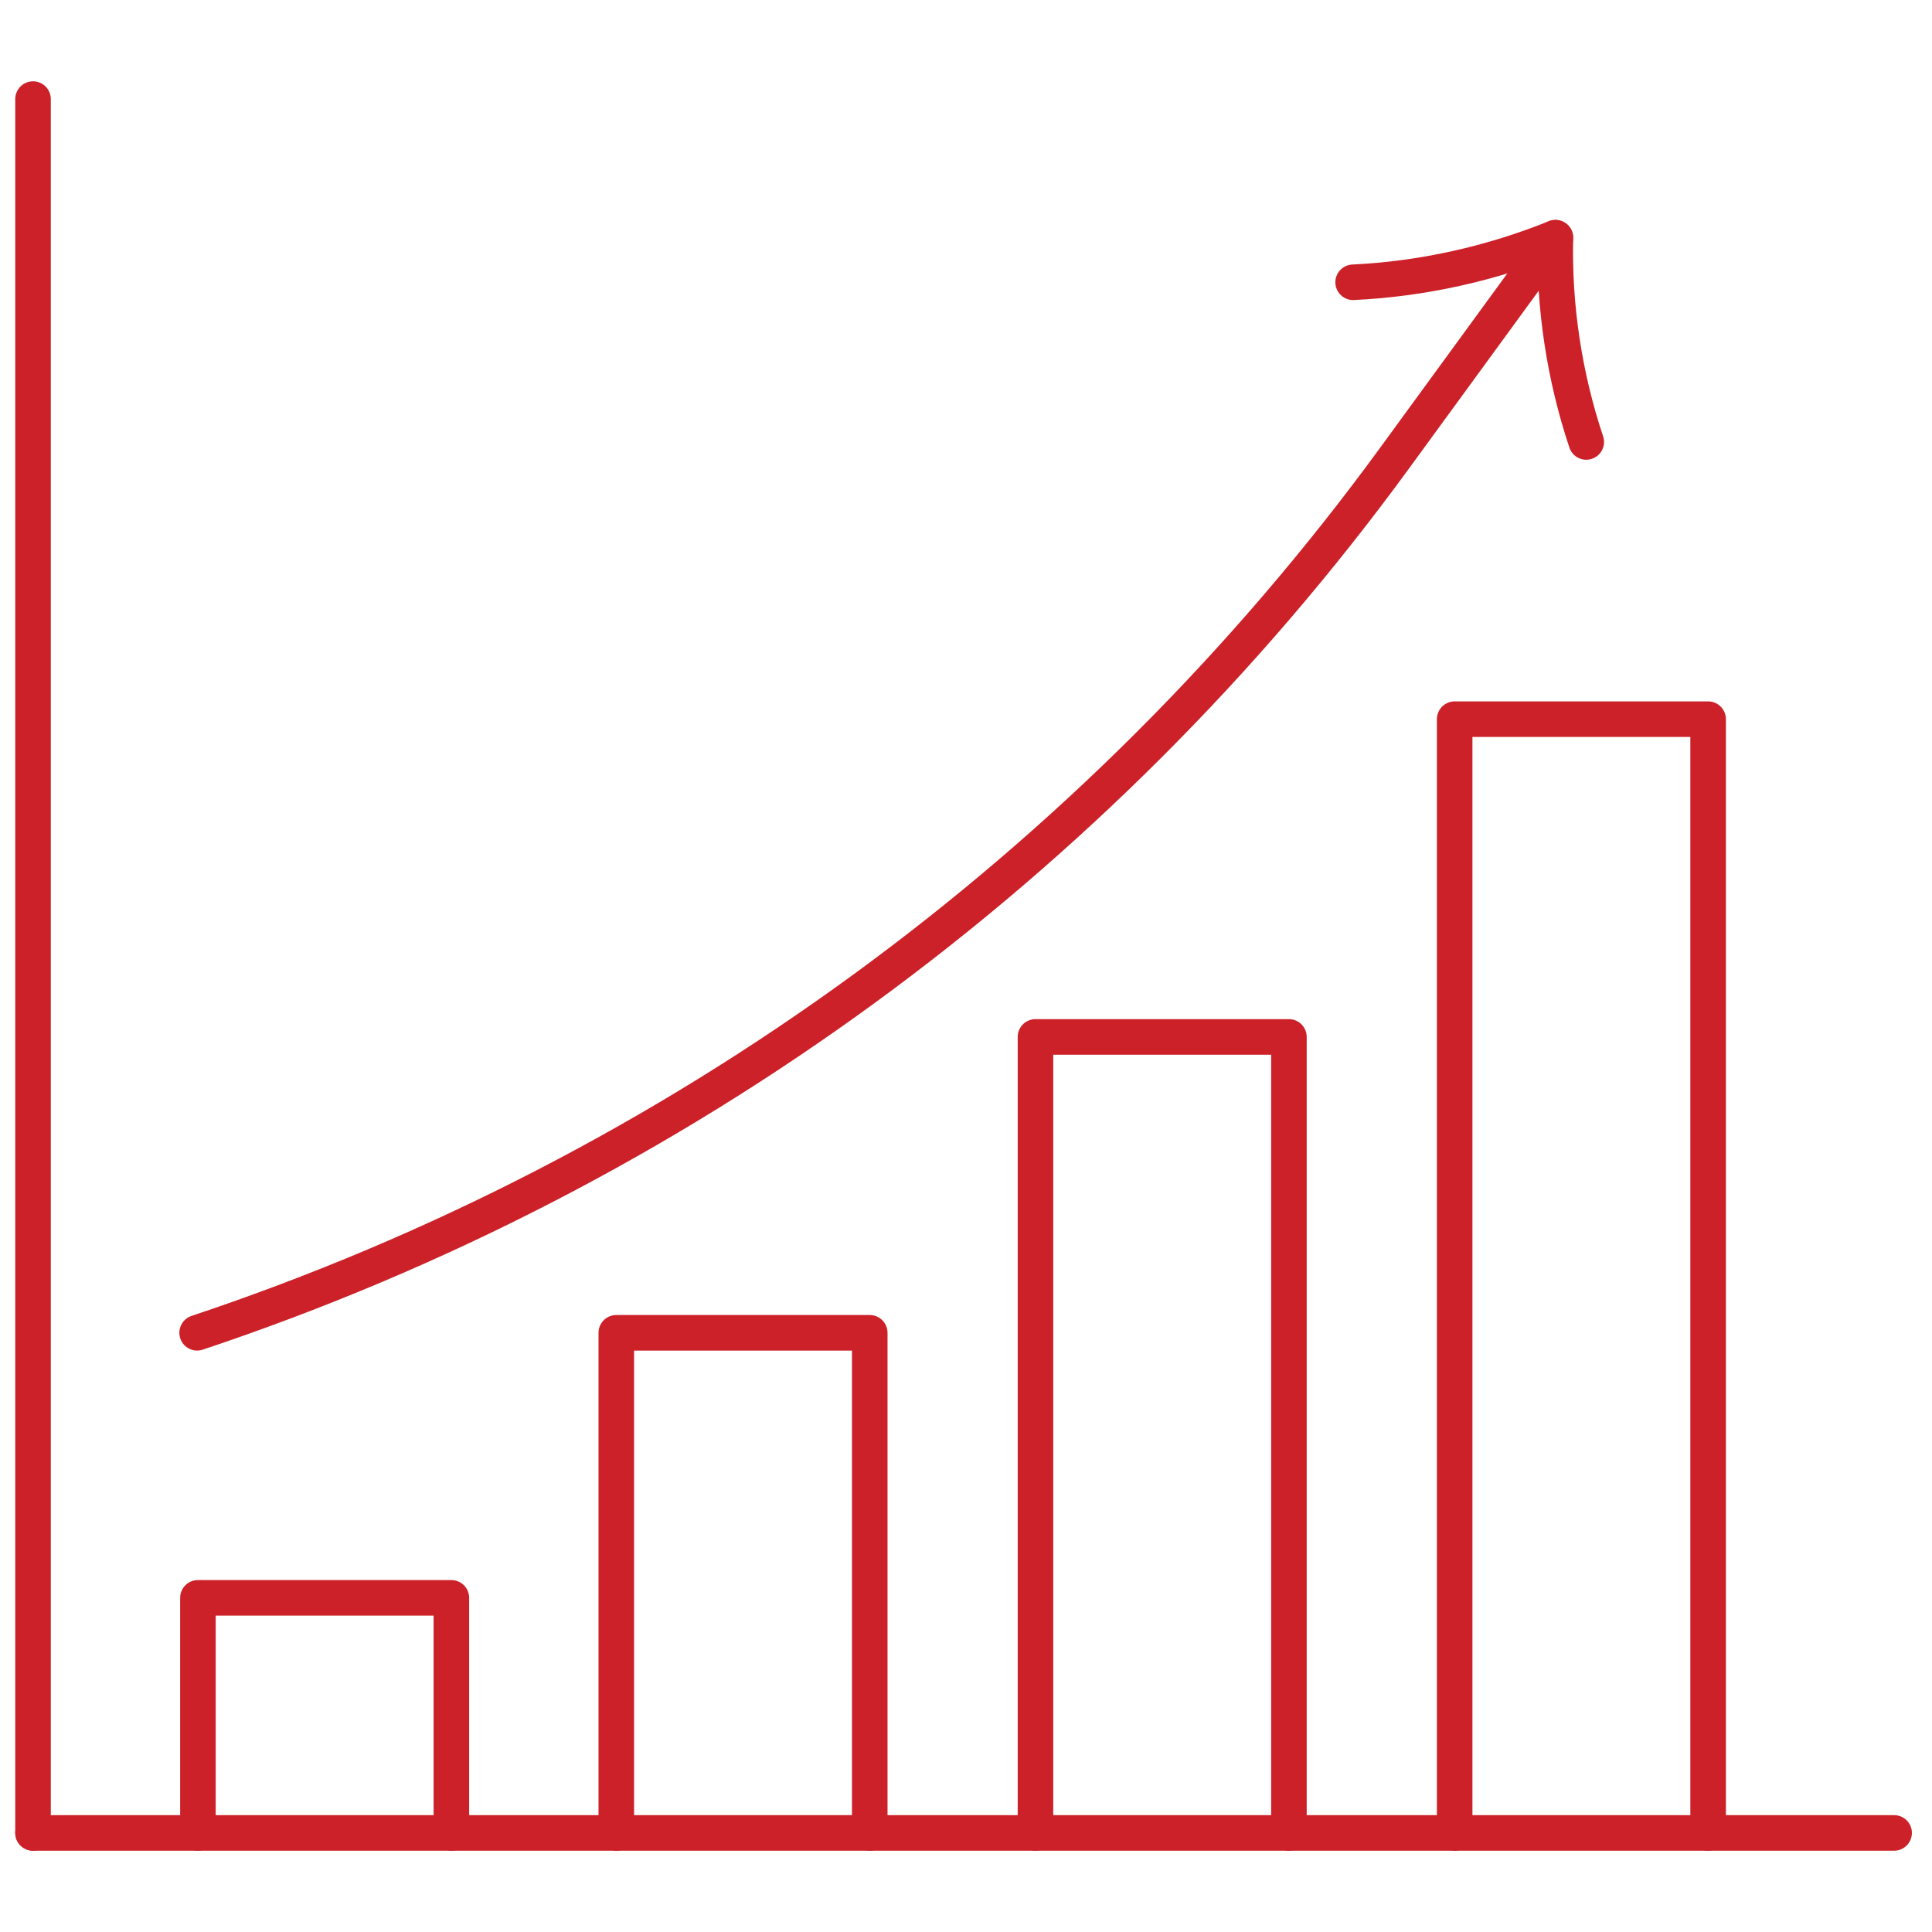 <?xml version="1.0" encoding="UTF-8"?> <svg xmlns="http://www.w3.org/2000/svg" width="117" height="117" viewBox="0 0 117 117" fill="none"><path d="M37.322 111V80.713H52.671V111" stroke="#CC2128" stroke-width="2.153" stroke-miterlimit="10" stroke-linecap="round" stroke-linejoin="round"></path><path d="M11.986 111V96.764H27.335V111" stroke="#CC2128" stroke-width="2.153" stroke-miterlimit="10" stroke-linecap="round" stroke-linejoin="round"></path><path d="M78.056 111V62.795H62.707V111" stroke="#CC2128" stroke-width="2.153" stroke-miterlimit="10" stroke-linecap="round" stroke-linejoin="round"></path><path d="M88.093 110.999V43.552H103.442V110.999" stroke="#CC2128" stroke-width="2.153" stroke-miterlimit="10" stroke-linecap="round" stroke-linejoin="round"></path><path d="M2 6V110.999" stroke="#CC2128" stroke-width="2.153" stroke-miterlimit="10" stroke-linecap="round" stroke-linejoin="round"></path><path d="M114.706 111H2" stroke="#CC2128" stroke-width="2.153" stroke-miterlimit="10" stroke-linecap="round" stroke-linejoin="round"></path><path d="M94.194 14.395C90.308 15.965 86.126 16.898 81.944 17.094" stroke="#CC2128" stroke-width="2.153" stroke-miterlimit="10" stroke-linecap="round" stroke-linejoin="round"></path><path d="M96.062 26.765C94.734 22.788 94.095 18.567 94.193 14.395L84.452 27.746C66.398 52.487 41.062 70.993 11.938 80.712" stroke="#CC2128" stroke-width="2.153" stroke-miterlimit="10" stroke-linecap="round" stroke-linejoin="round"></path></svg> 